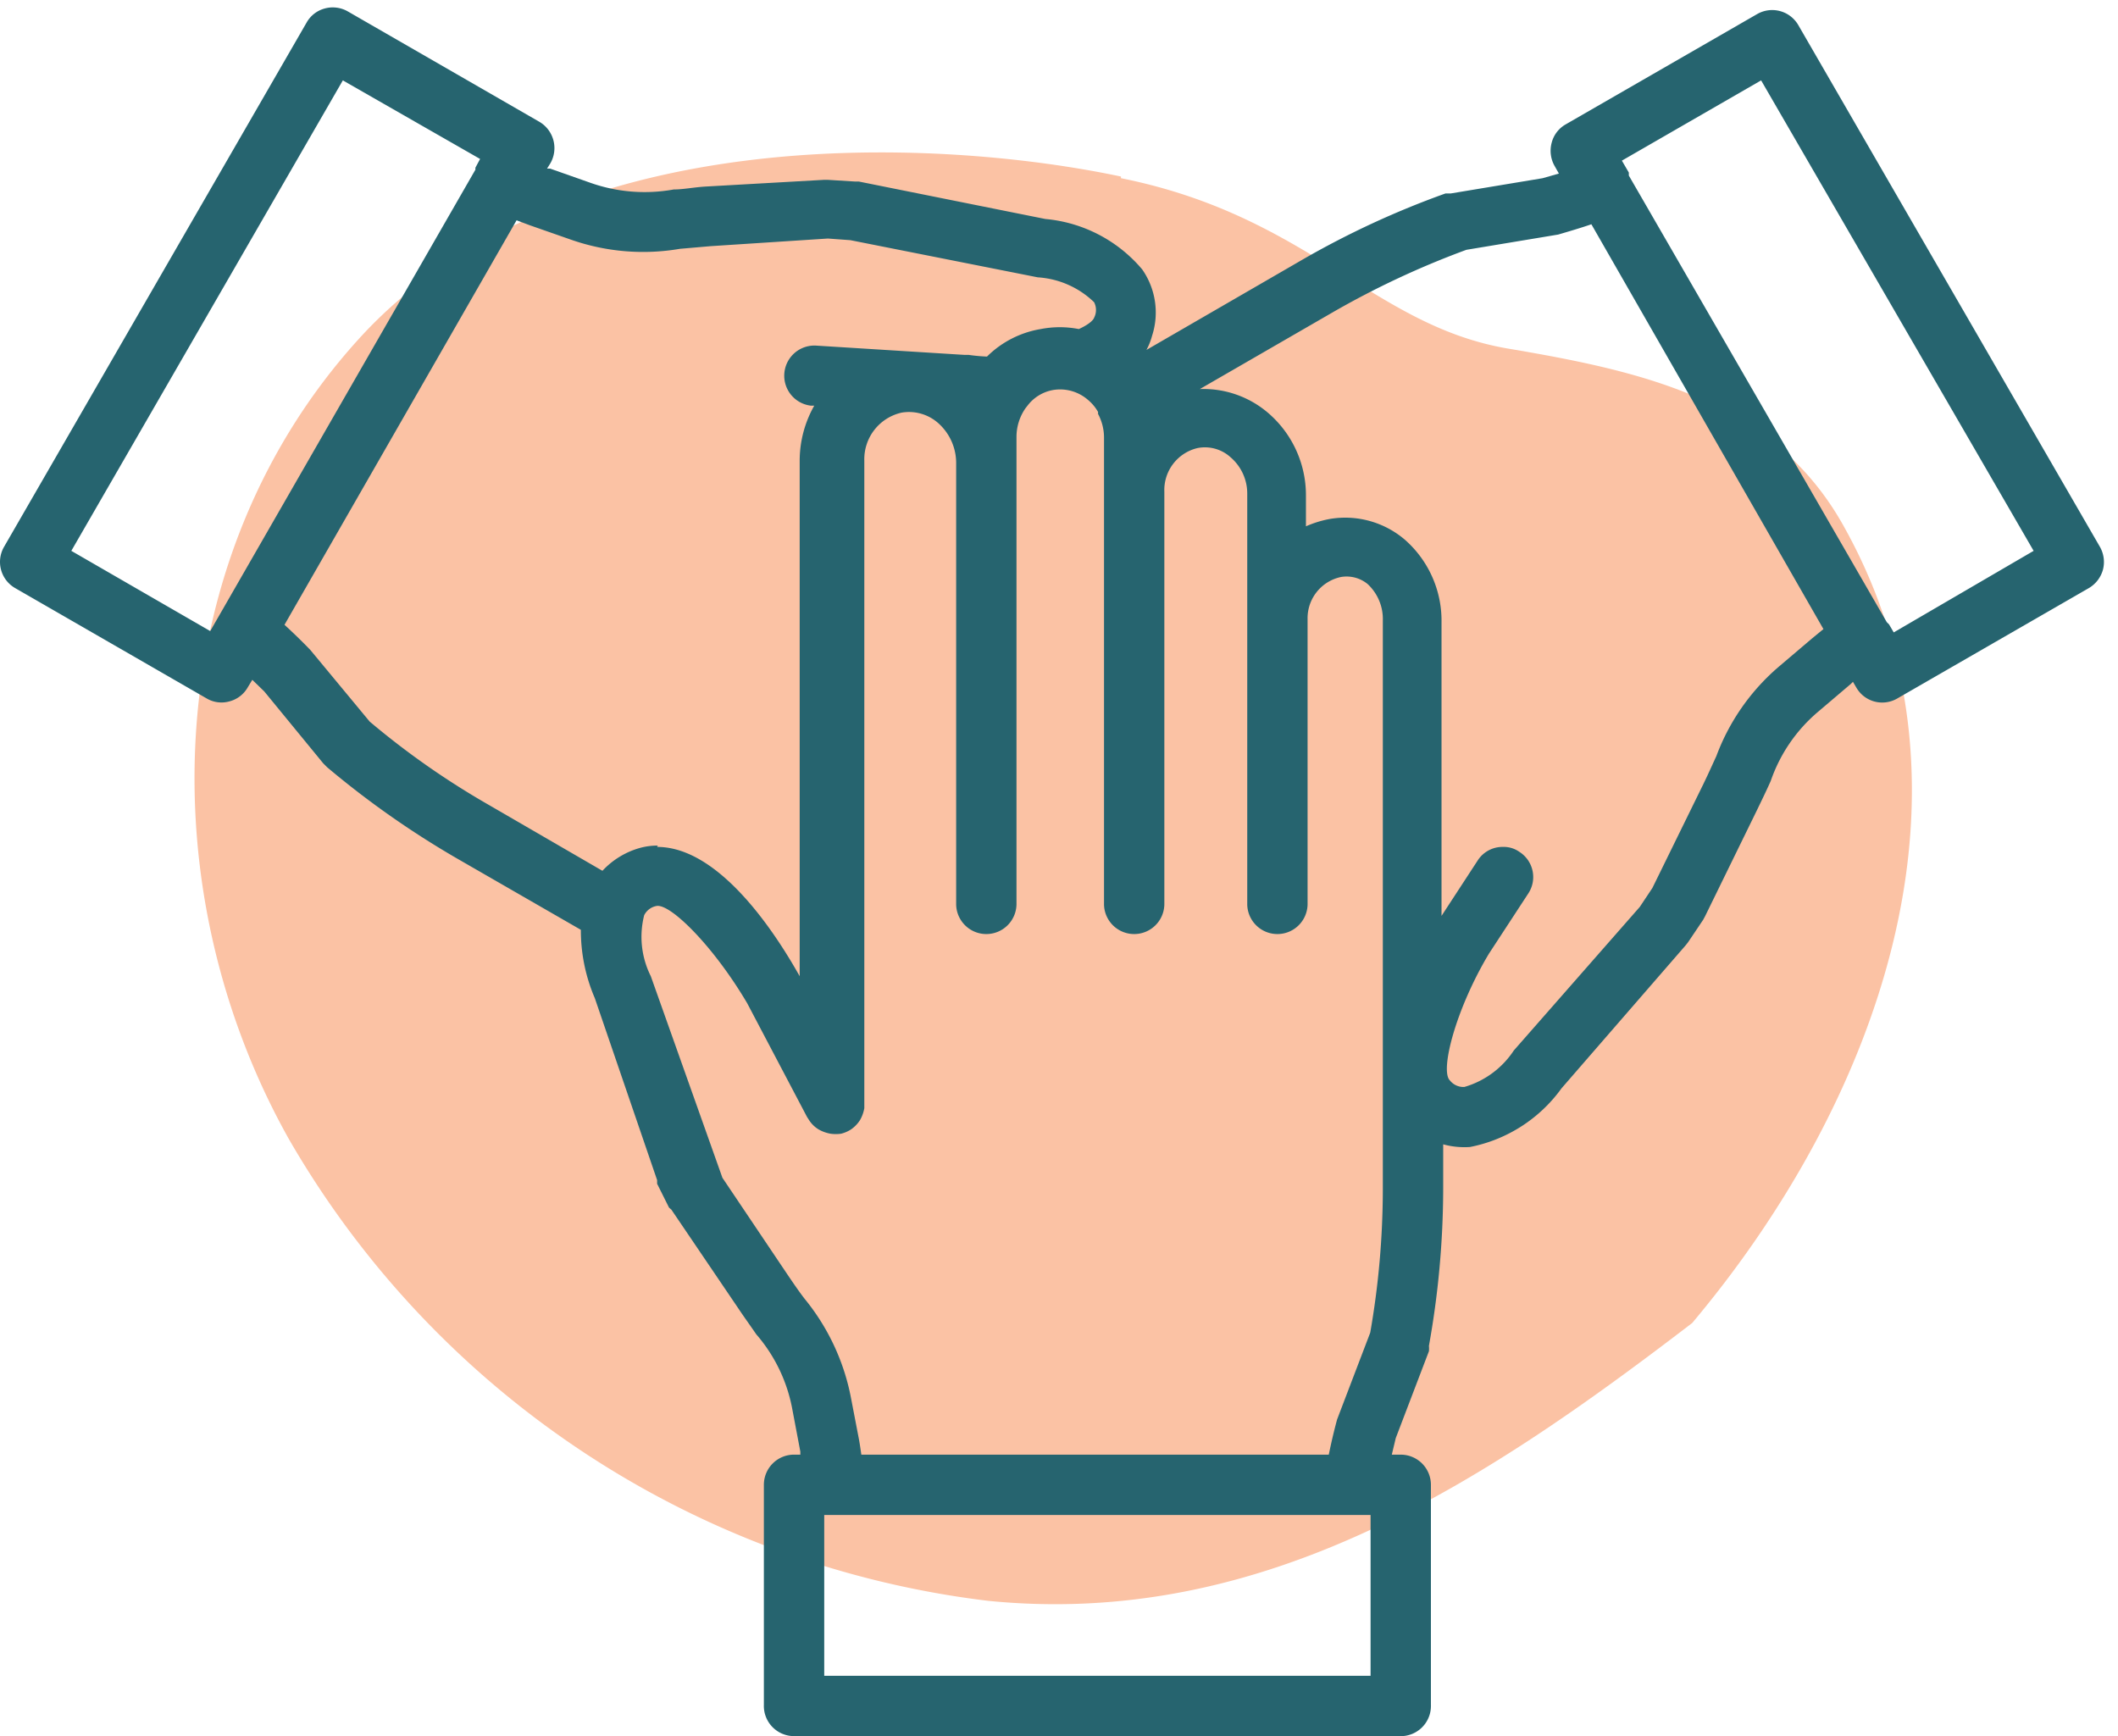 <svg width="122" height="100" viewBox="0 0 122 100" fill="none" xmlns="http://www.w3.org/2000/svg"><path d="M64.569 10.168c-10.752-2.272-32.464-3.266-43.922 9.376C9.189 32.186 8.54 51.168 16.637 65.605A53.948 53.948 0 0 0 56.93 92.207c15.946 1.585 28.645-6.894 40.542-16.003 10.503-12.49 17.359-30.383 8.765-45.832-4.029-7.314-11.572-8.975-19.364-10.293-7.791-1.318-11.458-7.639-22.304-9.816" fill="#FBC2A4"/><path d="M80.609 99.998h-34.87A1.738 1.738 0 0 1 44 98.203v-12.68a1.738 1.738 0 0 1 1.738-1.738h.363v-.172l-.459-2.425a9.109 9.109 0 0 0-2.081-4.335c-.325-.477-.688-.974-1.07-1.547l-3.819-5.633-.134-.115-.687-1.375v-.21l-3.59-10.484a9.854 9.854 0 0 1-.802-3.933l-7.162-4.125a52.17 52.17 0 0 1-7.447-5.233l-.23-.229-3.398-4.144-.688-.668-.267.439a1.7 1.7 0 0 1-1.05.802 1.68 1.68 0 0 1-1.318-.172L.862 33.867a1.738 1.738 0 0 1-.63-2.368l17.435-30.21a1.702 1.702 0 0 1 1.05-.803c.445-.12.919-.057 1.318.172l11.038 6.36a1.757 1.757 0 0 1 .63 2.386l-.191.306h.172l2.33.821a9.376 9.376 0 0 0 4.793.382c.572 0 1.184-.134 1.91-.172l6.74-.382h.23l1.546.096h.23l10.75 2.158a8.269 8.269 0 0 1 5.577 2.902 4.334 4.334 0 0 1 .573 3.82c-.076.285-.185.56-.325.82l8.976-5.194a50.566 50.566 0 0 1 8.25-3.819h.305l5.29-.878.935-.268-.248-.439a1.776 1.776 0 0 1-.172-1.317 1.7 1.7 0 0 1 .802-1.07L101.214.811a1.738 1.738 0 0 1 2.368.63L120.96 31.5c.227.4.289.873.172 1.318-.123.44-.41.816-.803 1.05l-11.037 6.36a1.723 1.723 0 0 1-1.924-.12 1.73 1.73 0 0 1-.444-.511l-.191-.325-.115.115-1.909 1.623a9.084 9.084 0 0 0-2.712 3.972c-.229.516-.497 1.07-.802 1.7l-2.98 6.092-.114.21-.86 1.279-.133.172-7.161 8.25a8.517 8.517 0 0 1-5.27 3.38 4.64 4.64 0 0 1-1.547-.153v2.54a51.555 51.555 0 0 1-.822 9.07c.01.102.01.204 0 .306l-1.91 5.003-.228.955h.515a1.738 1.738 0 0 1 1.738 1.738v12.68a1.74 1.74 0 0 1-1.814 1.795Zm-33.133-3.476h31.471v-9.261h-31.47v9.261Zm2.14-12.737H76.54c.134-.65.287-1.317.478-2.024l1.91-5.003c.48-2.737.722-5.51.725-8.288V35.738a2.75 2.75 0 0 0-.878-2.1 1.911 1.911 0 0 0-1.547-.401 2.425 2.425 0 0 0-1.91 2.406v16.461a1.738 1.738 0 0 1-3.475 0v-23.68a2.749 2.749 0 0 0-.955-2.081 2.196 2.196 0 0 0-1.91-.535 2.483 2.483 0 0 0-1.91 2.521v23.775a1.738 1.738 0 0 1-3.475 0V25.216a2.883 2.883 0 0 0-.344-1.375v-.114a2.499 2.499 0 0 0-.573-.688 2.443 2.443 0 0 0-2.024-.573 2.368 2.368 0 0 0-1.451.879l-.134.172a2.903 2.903 0 0 0-.516 1.661v26.926a1.738 1.738 0 0 1-3.475 0V26.648a3.074 3.074 0 0 0-1.07-2.31 2.54 2.54 0 0 0-2.062-.573 2.75 2.75 0 0 0-2.158 2.769v37.295a2.12 2.12 0 0 1-.248.688 1.91 1.91 0 0 1-.516.535 1.91 1.91 0 0 1-.573.248 2.157 2.157 0 0 1-.61 0 2.118 2.118 0 0 1-.688-.248 1.718 1.718 0 0 1-.535-.516l-.134-.21-3.437-6.531c-1.91-3.247-4.392-5.73-5.213-5.614a.993.993 0 0 0-.726.534 5.06 5.06 0 0 0 .382 3.514l4.125 11.61 3.724 5.539c.362.534.687 1.012 1.012 1.432a12.814 12.814 0 0 1 2.673 5.729l.459 2.387c.057.325.095.592.133.86Zm36.97-35.004c.335-.008.663.093.936.287a1.719 1.719 0 0 1 .515 2.387l-2.272 3.475c-1.91 3.19-2.826 6.722-2.254 7.295a.994.994 0 0 0 .84.382 5.118 5.118 0 0 0 2.846-2.1l7.257-8.27.725-1.088 2.941-5.996c.287-.592.516-1.108.745-1.604a12.512 12.512 0 0 1 3.628-5.175l1.91-1.623.63-.516-13.367-23.317c-.611.21-1.26.401-1.91.592l-5.29.879c-2.67.982-5.25 2.189-7.715 3.609l-7.638 4.411a5.73 5.73 0 0 1 3.934 1.375 6.246 6.246 0 0 1 2.177 4.736v1.795c.434-.191.889-.332 1.355-.42a5.29 5.29 0 0 1 4.335 1.184 6.206 6.206 0 0 1 2.12 4.755v16.92l2.082-3.19a1.7 1.7 0 0 1 1.47-.783Zm-48.734 0c3.82 0 7.18 5.615 8.211 7.448v.153-29.848a6.436 6.436 0 0 1 .84-3.17h-.21a1.737 1.737 0 0 1 .325-3.457l8.555.535h.23c.348.05.698.083 1.05.096a5.73 5.73 0 0 1 3.093-1.585 5.73 5.73 0 0 1 2.197 0c.63-.287.84-.535.878-.65a.975.975 0 0 0 0-.897 5.137 5.137 0 0 0-3.246-1.432l-10.79-2.14-1.298-.095-6.76.44-1.758.152a12.565 12.565 0 0 1-6.301-.534l-2.35-.822-.763-.286-13.368 23.298c.478.439.974.916 1.49 1.451l3.418 4.125a46.365 46.365 0 0 0 6.818 4.774l6.588 3.82a4.66 4.66 0 0 1 2.234-1.337c.312-.079.633-.117.955-.115l-.038.076Zm70.962-12.813.268.458 8.058-4.698L101.443 4.63l-8.02 4.622.4.687v.172l14.858 25.723.133.134ZM4.108 31.728l8.002 4.621L27.387 9.767a.407.407 0 0 1 0-.114l.267-.497-7.906-4.526-15.64 27.098Z" fill="#26646F"/></svg>
